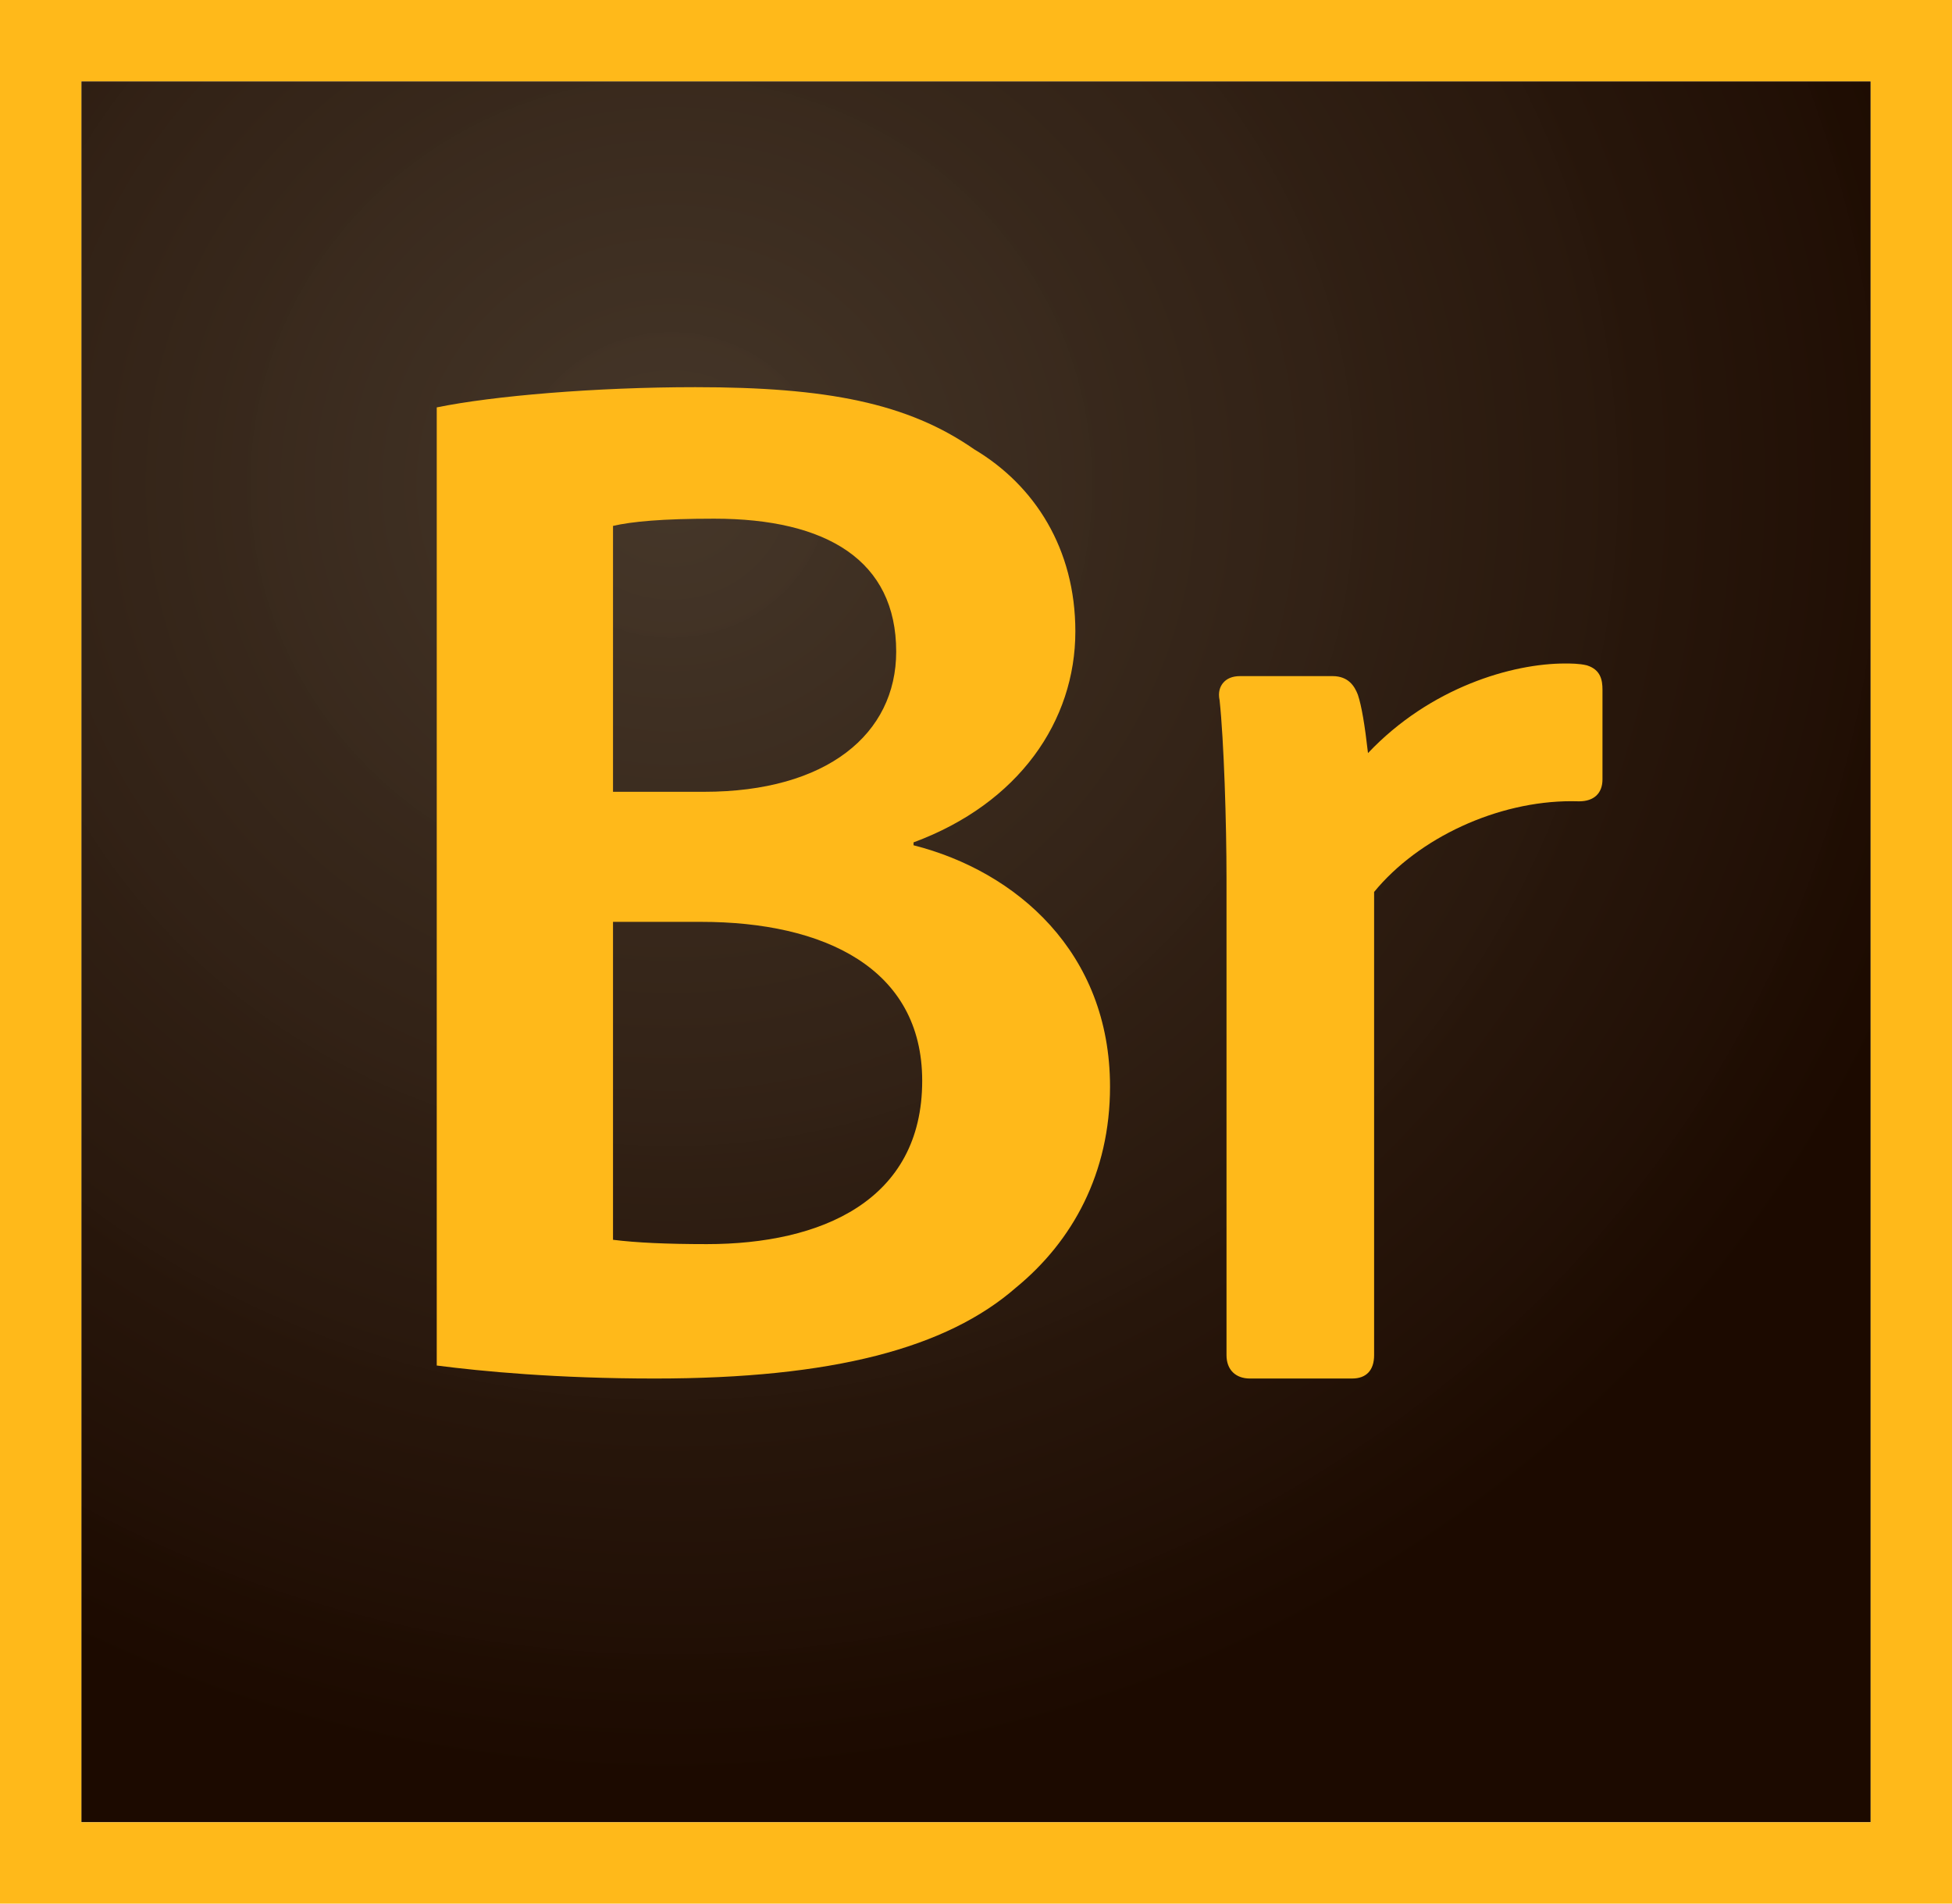 <?xml version="1.0" encoding="utf-8"?>
<!-- Generator: Adobe Illustrator 16.0.0, SVG Export Plug-In . SVG Version: 6.00 Build 0)  -->
<!DOCTYPE svg PUBLIC "-//W3C//DTD SVG 1.1//EN" "http://www.w3.org/Graphics/SVG/1.1/DTD/svg11.dtd">
<svg version="1.1" id="Layer_1" xmlns="http://www.w3.org/2000/svg" xmlns:xlink="http://www.w3.org/1999/xlink" x="0px" y="0px"
	 width="610.543px" height="595.281px" viewBox="0 0 610.543 595.281" enable-background="new 0 0 610.543 595.281"
	 xml:space="preserve">
<radialGradient id="SVGID_1_" cx="-298.615" cy="512.474" r="0.76" gradientTransform="matrix(559.665 0 0 -541.858 167334.016 277835.531)" gradientUnits="userSpaceOnUse">
	<stop  offset="0" style="stop-color:#423325;stop-opacity:0.98"/>
	<stop  offset="1" style="stop-color:#1C0A00"/>
</radialGradient>
<path fill="url(#SVGID_1_)" d="M25.44,25.439h559.665v544.402H25.44V25.439z"/>
<g>
	<path fill="#FFB91A" d="M0,0v595.281h610.543V0H0z M585.105,569.842H25.44V25.439h559.665V569.842z"/>
</g>
<path fill="#FFB91A" d="M136.603,127.398c17.625-3.615,49.71-6.326,80.891-6.326c41.124,0,66.431,4.971,87.218,19.432
	c18.98,11.298,31.634,31.182,31.634,56.94c0,28.018-17.625,53.776-50.613,65.978v0.903c32.085,8.135,61.459,33.441,61.459,75.469
	c0,27.114-11.75,48.354-29.374,62.814c-21.691,18.98-57.392,28.47-112.976,28.47c-30.73,0-54.229-2.259-68.238-4.067V127.398z
	 M191.736,247.605h28.47c38.412,0,60.104-18.076,60.104-43.835c0-28.47-21.691-41.575-56.94-41.575
	c-16.269,0-25.758,0.903-31.633,2.26V247.605z M191.736,387.695c7.23,0.904,16.721,1.356,29.373,1.356
	c35.701,0,67.334-13.558,67.334-51.065c0-35.249-30.729-49.71-69.141-49.71h-27.566V387.695z"/>
<path fill="#FFB91A" d="M390.945,431.078c-4.516,0-7.32-2.795-7.32-7.294V274.801c0-17.507-0.808-43.132-2.158-55.796
	c-0.575-2.627,0.217-4.343,0.988-5.322c1.178-1.495,3.002-2.254,5.422-2.254h28.92c5.048,0,6.915,3.277,7.88,5.74l0.063,0.173
	c1.104,3.314,2.132,9.261,3.139,18.155c19.54-20.619,45.179-28.014,61.629-28.014c1.558,0,4.456,0,6.711,0.552l0.261,0.073
	c4.184,1.369,4.74,4.596,4.74,7.573v28.038c0,4.363-2.668,6.865-7.319,6.865c-0.898-0.027-1.665-0.039-2.428-0.039
	c-23.038,0-47.752,11.389-61.682,28.381v144.857c0,4.704-2.438,7.294-6.865,7.294H390.945z"/>
</svg>
